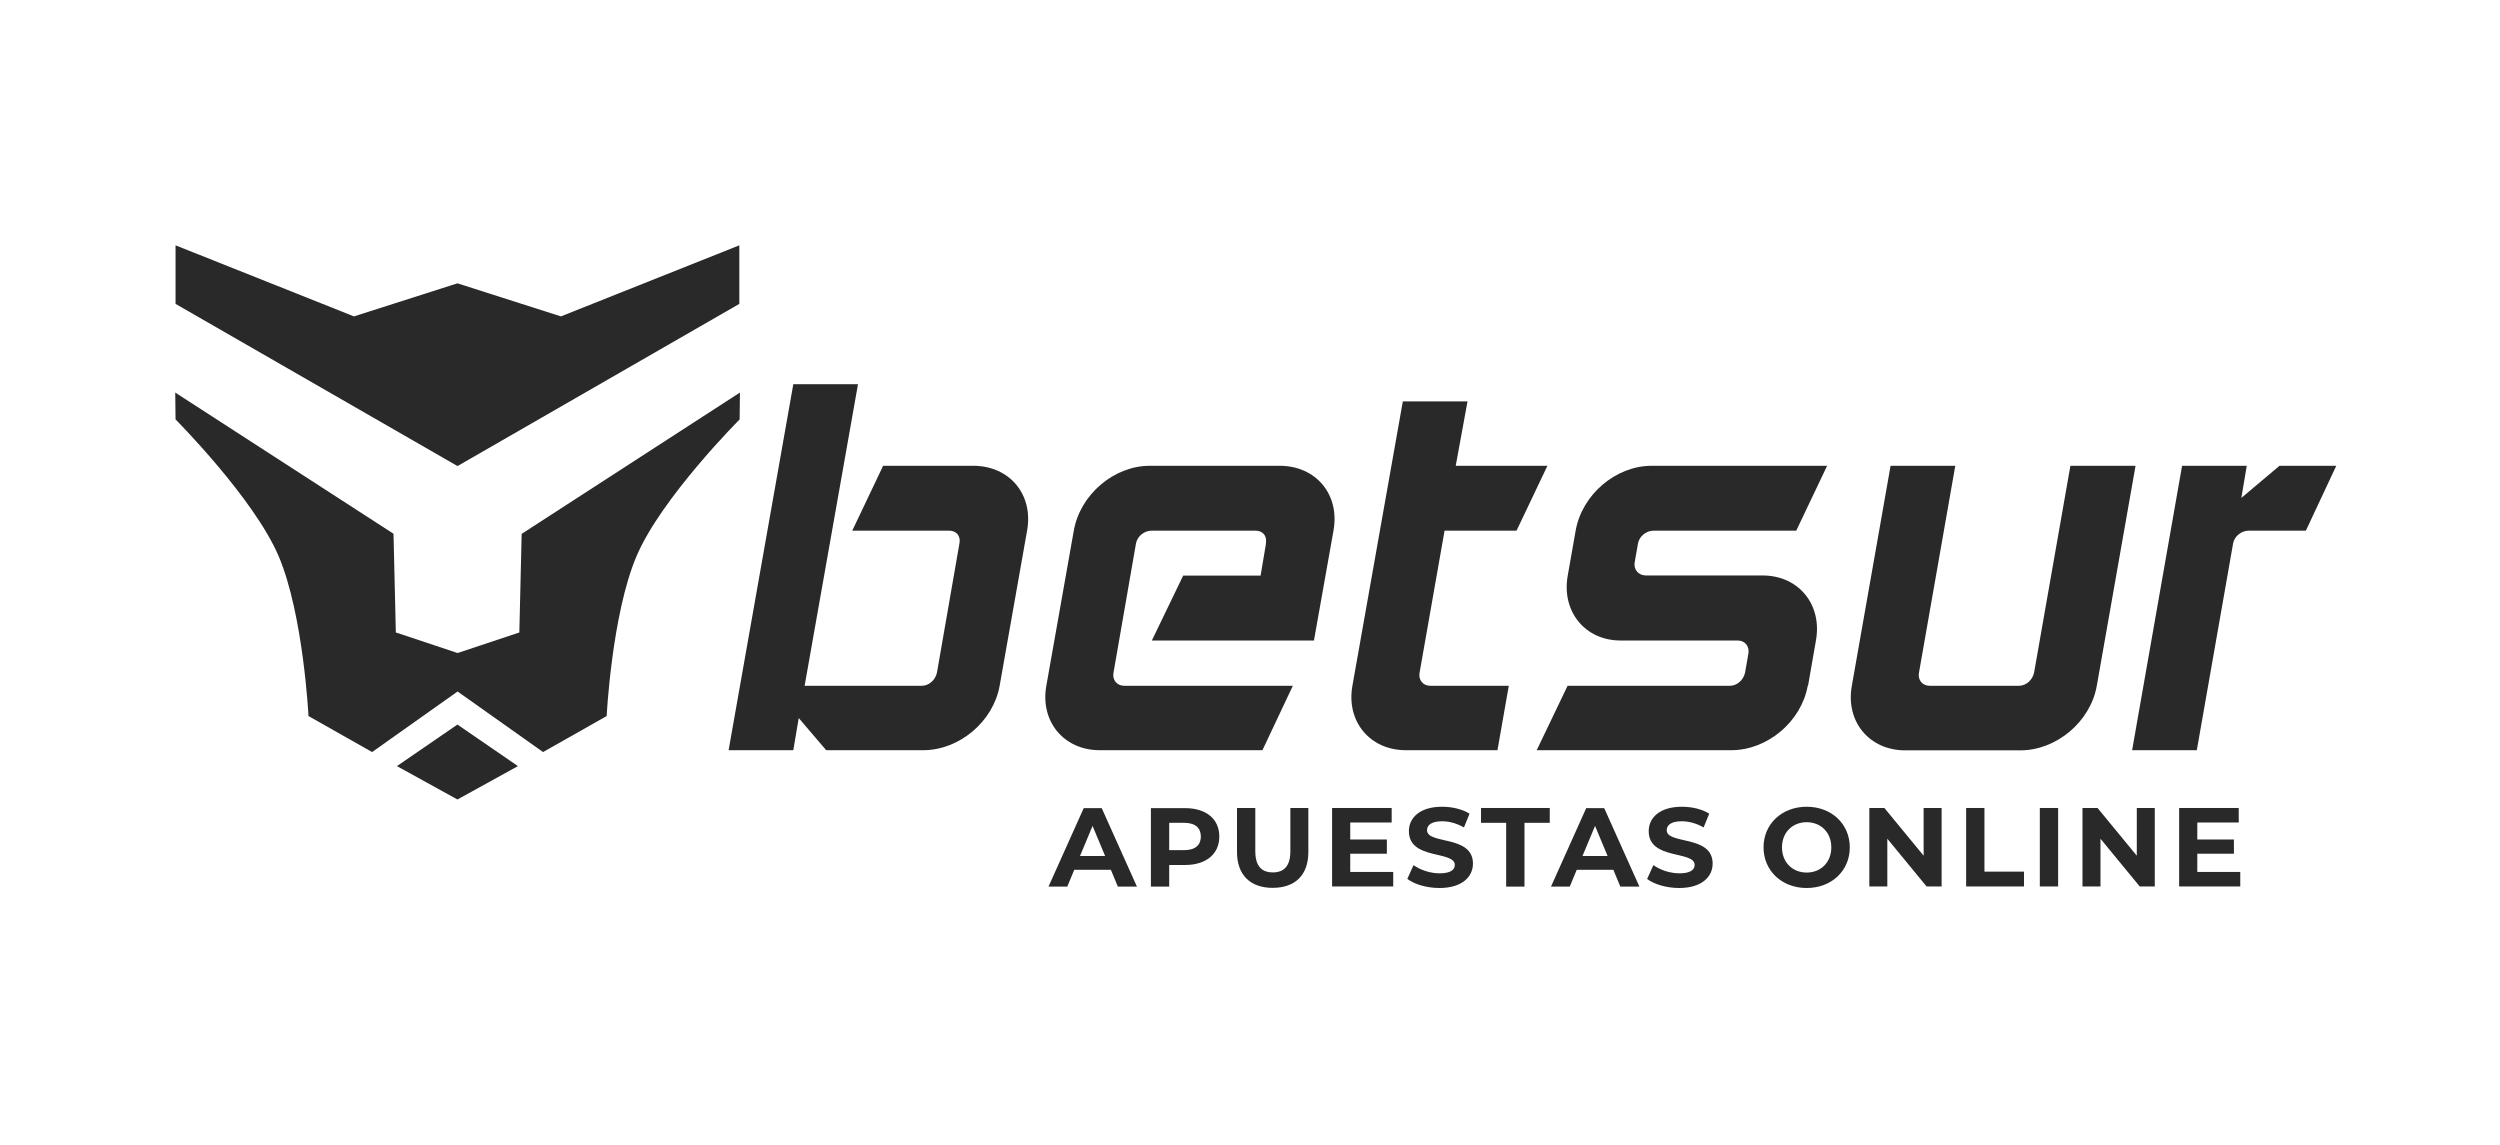 <?xml version="1.0" encoding="UTF-8"?>
<svg xmlns="http://www.w3.org/2000/svg" width="214" height="98" viewBox="0 0 214 98" fill="none">
  <g clip-path="url(#clip0_3029_1021)">
    <path d="M85.569 58.703C85.024 61.757 82.129 64.217 79.022 64.217H70.722L68.372 61.467L67.907 64.217H62.369L67.907 32.889H73.444L68.876 58.703H78.902C79.527 58.703 80.071 58.2 80.204 57.578L82.129 46.51C82.249 45.888 81.877 45.425 81.253 45.425H72.953L75.596 39.871H83.311C86.419 39.871 88.477 42.331 87.919 45.425L85.569 58.703Z" fill="#292929"></path>
    <path d="M108.357 46.51C108.477 45.888 108.105 45.425 107.481 45.425H98.583C97.959 45.425 97.362 45.888 97.242 46.51L95.316 57.578C95.197 58.2 95.609 58.703 96.233 58.703H110.668L108.065 64.217H94.135C91.067 64.217 89.022 61.757 89.566 58.703L91.917 45.425C92.461 42.331 95.356 39.871 98.424 39.871H109.539C112.646 39.871 114.705 42.331 114.147 45.425L112.474 54.828H98.597L101.279 49.274H107.906L108.37 46.523L108.357 46.51Z" fill="#292929"></path>
    <path d="M129.152 58.703L128.183 64.217H120.335C117.267 64.217 115.222 61.758 115.766 58.703L120.082 34.357H125.62L124.611 39.871H132.459L129.816 45.425H123.655L121.517 57.579C121.397 58.2 121.809 58.703 122.433 58.703H129.139H129.152Z" fill="#292929"></path>
    <path d="M154.742 58.703C154.197 61.757 151.302 64.217 148.195 64.217H131.542L134.185 58.703H148.075C148.699 58.703 149.244 58.2 149.377 57.578L149.669 55.912C149.749 55.33 149.377 54.828 148.753 54.828H138.726C135.659 54.828 133.653 52.315 134.198 49.274L134.875 45.425C135.42 42.331 138.315 39.871 141.382 39.871H156.402L153.759 45.425H141.555C140.931 45.425 140.333 45.888 140.214 46.51L139.922 48.176C139.842 48.758 140.254 49.26 140.891 49.26H150.877C153.985 49.26 155.99 51.773 155.446 54.815L154.768 58.703H154.742Z" fill="#292929"></path>
    <path d="M182.803 39.871L179.483 58.716C178.939 61.771 176.044 64.23 172.936 64.23H163.083C160.015 64.23 157.97 61.771 158.515 58.716L161.834 39.871H167.372L164.265 57.578C164.145 58.2 164.557 58.703 165.181 58.703H172.817C173.441 58.703 173.985 58.2 174.118 57.578L177.226 39.871H182.803Z" fill="#292929"></path>
    <path d="M197.41 45.425H192.496C191.872 45.425 191.274 45.888 191.155 46.51L188.047 64.217H182.51L186.786 39.871H192.323L191.859 42.622L195.126 39.871H199.986L197.383 45.425H197.41Z" fill="#292929"></path>
    <path d="M39.157 39.871L39.183 39.884L63.286 26.012V21L48.014 27.083L39.157 24.253L30.299 27.083L15.027 21V26.012L39.143 39.884L39.157 39.871Z" fill="#292929"></path>
    <path d="M33.977 65.579L39.156 68.436L44.335 65.579L39.156 62.022L33.977 65.579Z" fill="#292929"></path>
    <path d="M44.654 45.69L44.455 54.14L39.169 55.899L33.884 54.14L33.685 45.69L15 33.603L15.027 35.904C15.027 35.904 21.733 42.635 23.858 47.621C25.969 52.606 26.407 61.294 26.407 61.294L31.852 64.376L39.169 59.192L46.486 64.376L51.931 61.294C51.931 61.294 52.369 52.606 54.481 47.621C56.592 42.635 63.312 35.904 63.312 35.904L63.338 33.603L44.667 45.69H44.654Z" fill="#292929"></path>
    <path d="M95.09 74.453H91.956L91.359 75.894H89.752L92.766 69.176H94.307L97.321 75.894H95.688L95.09 74.453ZM94.599 73.276L93.523 70.697L92.448 73.276H94.586H94.599Z" fill="#292929"></path>
    <path d="M104.373 71.609C104.373 73.104 103.244 74.043 101.438 74.043H100.084V75.894H98.517V69.176H101.438C103.244 69.176 104.373 70.102 104.373 71.609ZM102.793 71.609C102.793 70.869 102.315 70.433 101.358 70.433H100.084V72.773H101.358C102.315 72.773 102.793 72.337 102.793 71.609Z" fill="#292929"></path>
    <path d="M105.887 72.932V69.163H107.454V72.866C107.454 74.149 108.011 74.678 108.954 74.678C109.897 74.678 110.455 74.149 110.455 72.866V69.163H111.995V72.932C111.995 74.916 110.853 76 108.941 76C107.029 76 105.887 74.902 105.887 72.932Z" fill="#292929"></path>
    <path d="M119.26 74.638V75.881H114.027V69.163H119.127V70.406H115.581V71.861H118.715V73.078H115.581V74.638H119.26Z" fill="#292929"></path>
    <path d="M120.468 75.233L120.999 74.056C121.57 74.466 122.42 74.757 123.23 74.757C124.16 74.757 124.531 74.453 124.531 74.043C124.531 72.786 120.601 73.646 120.601 71.147C120.601 70.009 121.53 69.057 123.442 69.057C124.292 69.057 125.156 69.255 125.793 69.652L125.315 70.829C124.691 70.472 124.04 70.3 123.442 70.3C122.513 70.3 122.154 70.644 122.154 71.067C122.154 72.31 126.085 71.451 126.085 73.924C126.085 75.048 125.156 76.013 123.217 76.013C122.141 76.013 121.065 75.696 120.468 75.233Z" fill="#292929"></path>
    <path d="M128.941 70.433H126.776V69.163H132.659V70.433H130.495V75.894H128.928V70.433H128.941Z" fill="#292929"></path>
    <path d="M138.103 74.453H134.969L134.371 75.894H132.765L135.779 69.176H137.32L140.334 75.894H138.701L138.103 74.453ZM137.612 73.276L136.536 70.697L135.46 73.276H137.598H137.612Z" fill="#292929"></path>
    <path d="M140.998 75.233L141.529 74.056C142.1 74.466 142.95 74.757 143.76 74.757C144.689 74.757 145.061 74.453 145.061 74.043C145.061 72.786 141.13 73.646 141.13 71.147C141.13 70.009 142.06 69.057 143.972 69.057C144.822 69.057 145.685 69.255 146.31 69.652L145.831 70.829C145.207 70.472 144.557 70.3 143.959 70.3C143.029 70.3 142.671 70.644 142.671 71.067C142.671 72.31 146.602 71.451 146.602 73.924C146.602 75.048 145.672 76.013 143.733 76.013C142.658 76.013 141.582 75.696 140.984 75.233H140.998Z" fill="#292929"></path>
    <path d="M150.958 72.535C150.958 70.538 152.525 69.057 154.65 69.057C156.775 69.057 158.342 70.525 158.342 72.535C158.342 74.545 156.775 76.013 154.65 76.013C152.525 76.013 150.958 74.532 150.958 72.535ZM156.761 72.535C156.761 71.252 155.858 70.38 154.65 70.38C153.441 70.38 152.538 71.252 152.538 72.535C152.538 73.818 153.441 74.691 154.65 74.691C155.858 74.691 156.761 73.818 156.761 72.535Z" fill="#292929"></path>
    <path d="M166.203 69.163V75.881H164.915L161.555 71.795V75.881H160.015V69.163H161.303L164.663 73.249V69.163H166.203Z" fill="#292929"></path>
    <path d="M168.302 69.163H169.869V74.612H173.255V75.881H168.302V69.163Z" fill="#292929"></path>
    <path d="M174.609 69.163H176.176V75.881H174.609V69.163Z" fill="#292929"></path>
    <path d="M184.449 69.163V75.881H183.161L179.801 71.795V75.881H178.261V69.163H179.549L182.909 73.249V69.163H184.449Z" fill="#292929"></path>
    <path d="M191.767 74.638V75.881H186.535V69.163H191.635V70.406H188.089V71.861H191.223V73.078H188.089V74.638H191.767Z" fill="#292929"></path>
  </g>
  <defs>
    <clipPath id="clip0_3029_1021">
      <rect width="214" height="98" fill="white"></rect>
    </clipPath>
  </defs>
</svg>
